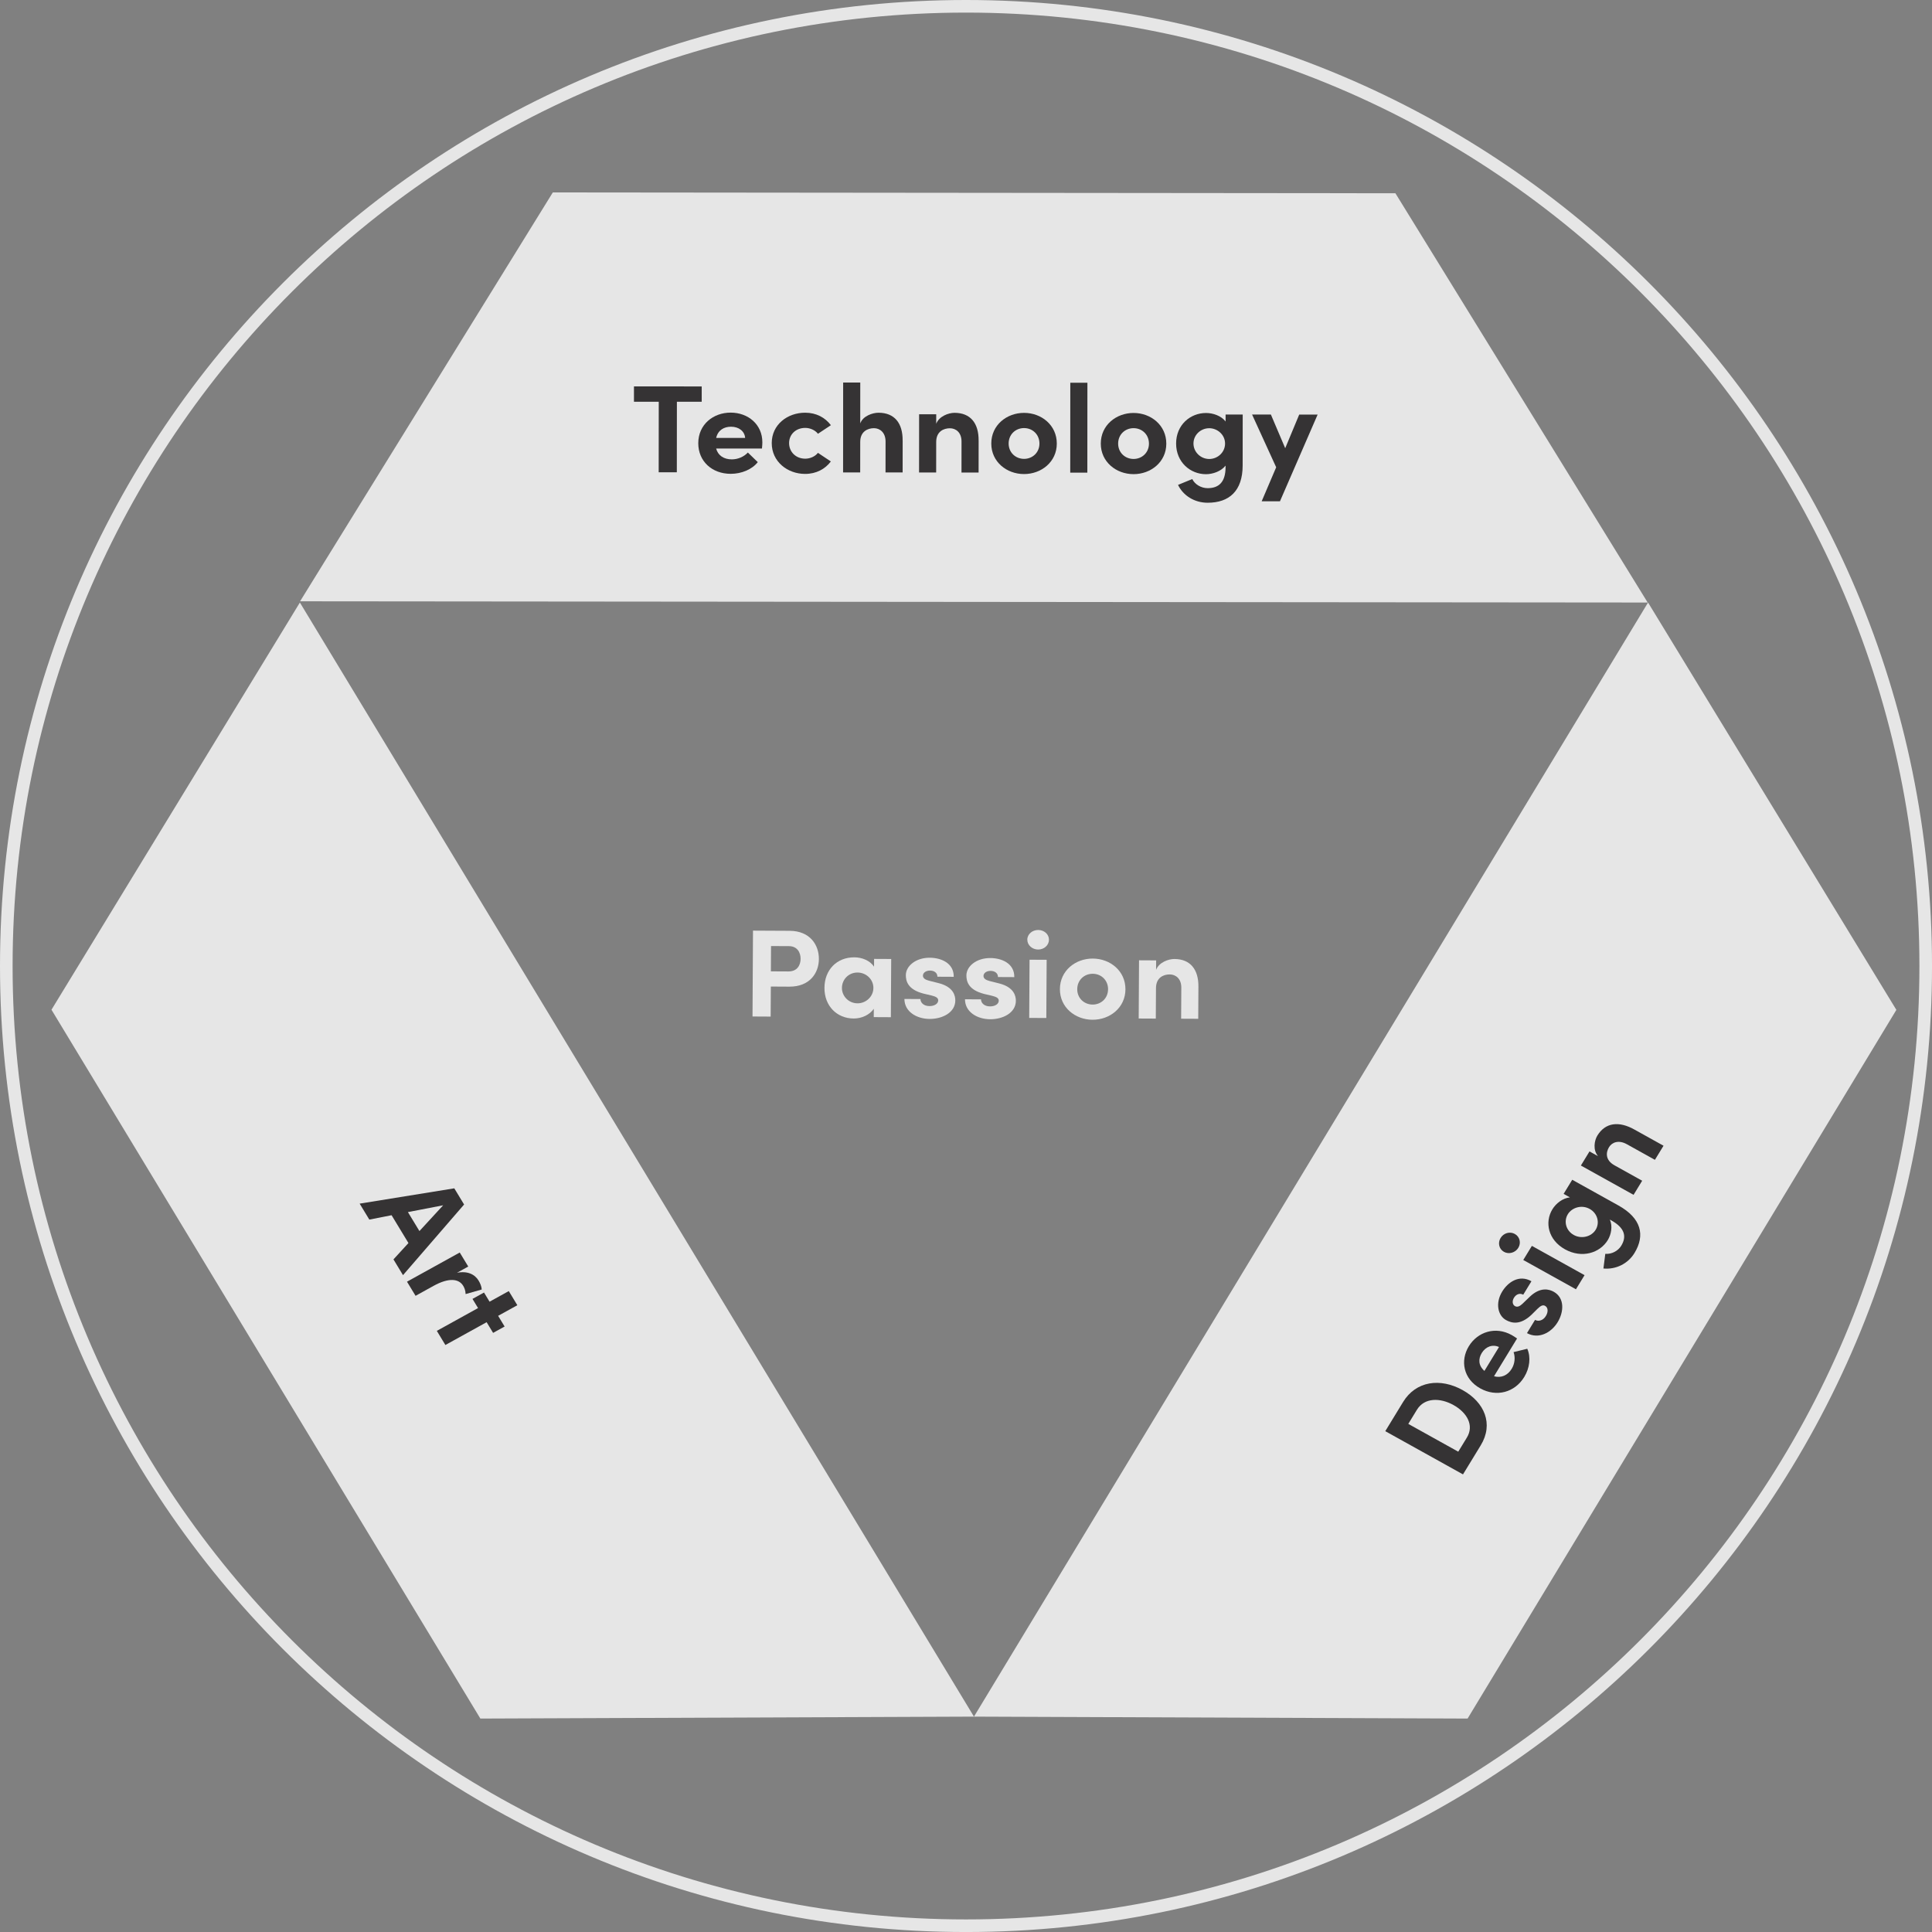 <?xml version="1.0" encoding="UTF-8"?> <svg xmlns="http://www.w3.org/2000/svg" width="460" height="460" viewBox="0 0 460 460" fill="none"><rect x="0" y="0" width="460" height="460" fill="#808080" stroke="none"/><g opacity="0.8" clip-path="url(#clip0_6789_509160)"><path d="M458.504 230.002C458.504 356.2 356.2 458.504 230.002 458.504C103.804 458.504 1.5 356.2 1.5 230.002C1.5 103.804 103.804 1.5 230.002 1.5C356.2 1.5 458.504 103.804 458.504 230.002Z" stroke="white" stroke-width="3"></path><path d="M231.896 408.721L392.392 143.458L451.515 240.447L349.425 409.184L231.896 408.721Z" fill="white"></path><path d="M231.896 408.721L71.401 143.458L12.257 240.411L114.372 409.184L231.896 408.721Z" fill="white"></path><path d="M71.448 143.166L392.303 143.458L332.241 46.015L131.62 45.82L71.448 143.166Z" fill="white"></path><path d="M93.681 299.856L97.249 295.963L93.231 289.337L87.935 290.379L85.629 286.58L108.164 282.935L110.5 286.787L95.953 303.606L93.681 299.856ZM97.121 288.591L99.865 293.112L105.514 286.973L97.121 288.595V288.591Z" fill="#221F20"></path><path d="M114.695 307.025L110.864 308.112C110.83 307.171 110.529 306.551 110.278 306.137C109.233 304.418 106.825 304.174 103.245 306.149L98.943 308.529L96.904 305.164L109.463 298.218L111.489 301.555L108.8 303.043C111.302 302.552 113.043 303.408 113.948 304.896C114.338 305.537 114.665 306.315 114.695 307.021V307.025Z" fill="#221F20"></path><path d="M120.149 315.836L117.405 317.352L115.864 314.81L106.044 320.239L104.006 316.874L113.821 311.444L112.496 309.263L115.239 307.746L116.564 309.928L121.138 307.401L123.177 310.767L118.603 313.293L120.145 315.836H120.149Z" fill="#221F20"></path><path d="M334.054 333.828C337.15 328.752 342.977 328.042 348.243 330.974C353.48 333.885 355.654 339.047 352.558 344.124L348.332 351.045L329.828 340.754L334.054 333.832V333.828ZM349.254 342.283C351.055 339.335 349.237 336.298 346.069 334.534C342.9 332.77 339.159 332.717 337.358 335.665L335.307 339.023L347.203 345.64L349.254 342.283Z" fill="#221F20"></path><path d="M361.209 318.679L355.718 327.68C357.413 328.143 358.963 327.494 359.931 325.904C360.683 324.672 360.81 323.167 360.377 321.931L363.635 321.132C364.531 323.143 364.204 325.742 362.921 327.843C360.67 331.537 356.313 332.717 352.444 330.568C348.388 328.313 347.636 323.946 349.717 320.536C351.815 317.101 356.071 315.723 359.91 317.859C360.258 318.054 360.674 318.318 361.205 318.683L361.209 318.679ZM356.907 320.718C355.37 320 353.722 320.629 352.8 322.141C351.955 323.524 351.959 325.11 353.433 326.407L356.907 320.714V320.718Z" fill="#221F20"></path><path d="M363.563 317.414L365.486 314.259C366.213 314.665 367.351 314.506 368.069 313.327C368.663 312.353 368.608 311.323 367.882 310.922C367.342 310.622 366.824 310.885 366.039 311.648L364.667 313.014C361.932 315.613 359.88 315.021 358.564 314.292C356.631 313.217 355.977 310.277 357.668 307.508C358.997 305.326 361.664 303.376 364.629 305.059L362.675 308.262C361.817 307.783 360.951 308.197 360.466 308.992C359.995 309.762 360.08 310.63 360.721 310.987C361.312 311.315 361.919 310.967 362.514 310.403L364.255 308.728C366.812 306.303 368.91 306.993 369.933 307.56C372.566 309.024 372.371 312.349 370.867 314.811C369.334 317.325 366.344 318.922 363.563 317.41V317.414Z" fill="#221F20"></path><path d="M358.08 298.052C356.899 297.395 356.58 295.911 357.281 294.759C357.999 293.579 359.494 293.137 360.674 293.798C361.855 294.455 362.216 295.927 361.498 297.107C360.793 298.262 359.26 298.712 358.08 298.056V298.052ZM375.225 306.972L362.683 299.998L364.735 296.636L377.276 303.611L375.225 306.968V306.972Z" fill="#221F20"></path><path d="M372.29 284.253L374.341 280.896L385.324 287.006C390.803 290.051 391.741 294.114 389.159 298.344C387.596 300.906 384.73 302.301 381.769 302.026L382.211 298.53C383.681 298.66 385.235 297.877 386.016 296.596C387.329 294.443 386.9 292.379 383.647 290.575L383.298 290.38C384.003 291.941 383.617 293.924 382.806 295.258C380.928 298.336 376.643 299.694 372.617 297.456C368.587 295.213 367.741 291 369.619 287.923C370.447 286.564 372.022 285.279 373.793 285.092L372.29 284.257V284.253ZM378.486 287.837C376.554 286.763 374.244 287.537 373.292 289.103C372.26 290.794 372.851 293.012 374.702 294.042C376.529 295.055 378.894 294.483 379.926 292.793C380.928 291.15 380.398 288.9 378.491 287.837H378.486Z" fill="#221F20"></path><path d="M389.202 268.97L396.078 272.794L394.027 276.151L387.342 272.433C385.38 271.342 383.808 271.979 383.103 273.13C382.368 274.334 382.131 276.196 384.416 277.465L390.994 281.126L388.943 284.484L376.401 277.509L378.453 274.148L380.495 275.283C379.2 273.807 379.616 271.533 380.321 270.381C382.228 267.255 385.46 266.853 389.206 268.97H389.202Z" fill="#221F20"></path><path d="M167.074 92.009V95.659L161.166 95.655L161.149 112.45H156.83L156.847 95.65H150.943V91.997L167.074 92.009Z" fill="#221F20"></path><path d="M181.42 106.798L170.509 106.79C170.943 108.424 172.31 109.373 174.238 109.373C175.729 109.373 177.16 108.724 178.061 107.743L180.422 110.03C179.054 111.782 176.536 112.816 173.988 112.816C169.511 112.816 166.254 109.811 166.254 105.537C166.254 101.056 169.834 98.238 173.967 98.242C178.133 98.242 181.518 101.068 181.513 105.31C181.513 105.695 181.48 106.17 181.42 106.794V106.798ZM177.415 104.272C177.292 102.638 175.895 101.6 174.06 101.6C172.382 101.6 170.951 102.398 170.514 104.268H177.415V104.272Z" fill="#221F20"></path><path d="M183.747 105.497C183.747 101.105 187.484 98.259 191.71 98.263C194.352 98.263 196.463 99.422 197.83 101.235L194.751 103.279C194.097 102.419 192.887 101.884 191.736 101.88C189.434 101.88 187.879 103.477 187.879 105.497C187.879 107.544 189.43 109.207 191.731 109.211C192.882 109.211 194.093 108.68 194.747 107.82L197.822 109.872C196.454 111.68 194.339 112.836 191.698 112.836C187.472 112.836 183.743 109.892 183.747 105.501V105.497Z" fill="#221F20"></path><path d="M214.92 104.896L214.912 112.491H210.839L210.848 105.127C210.848 102.962 209.484 101.952 208.083 101.948C206.622 101.948 204.817 102.719 204.817 105.208L204.808 112.479H200.735L200.752 91.081H204.825L204.817 100.817C205.441 99.037 207.773 98.266 209.17 98.27C212.963 98.27 214.95 100.736 214.912 104.892L214.92 104.896Z" fill="#221F20"></path><path d="M233.008 104.913L233 112.507H228.927L228.935 105.115C228.935 102.95 227.572 101.969 226.171 101.969C224.71 101.969 222.905 102.707 222.905 105.229L222.896 112.499H218.823L218.836 98.64H222.909V100.898C223.593 99.09 225.865 98.291 227.262 98.291C231.055 98.291 233.042 100.756 233.004 104.913H233.008Z" fill="#221F20"></path><path d="M236.02 105.598C236.02 101.206 239.693 98.299 243.826 98.303C247.958 98.303 251.623 101.218 251.619 105.61C251.619 109.973 247.945 112.876 243.813 112.872C239.68 112.872 236.015 109.957 236.02 105.598ZM247.487 105.606C247.487 103.44 245.843 101.924 243.821 101.924C241.8 101.924 240.152 103.432 240.152 105.602C240.152 107.738 241.796 109.251 243.817 109.255C245.839 109.255 247.487 107.743 247.487 105.61V105.606Z" fill="#221F20"></path><path d="M254.817 112.527L254.834 91.134H258.907L258.89 112.531H254.817V112.527Z" fill="#221F20"></path><path d="M262.093 105.618C262.093 101.227 265.766 98.319 269.899 98.323C274.031 98.327 277.696 101.239 277.692 105.63C277.692 109.993 274.018 112.897 269.886 112.893C265.754 112.888 262.089 109.977 262.093 105.614V105.618ZM273.56 105.626C273.56 103.461 271.916 101.944 269.895 101.944C267.873 101.944 266.225 103.453 266.225 105.622C266.225 107.759 267.869 109.271 269.89 109.276C271.912 109.28 273.56 107.763 273.56 105.63V105.626Z" fill="#221F20"></path><path d="M291.809 98.696H295.882L295.869 110.836C295.865 116.89 292.658 119.708 287.532 119.7C284.423 119.7 281.722 118.034 280.482 115.451L283.871 114.06C284.491 115.337 285.982 116.229 287.536 116.229C290.148 116.229 291.796 114.839 291.8 111.246V110.861C290.743 112.223 288.751 112.904 287.137 112.904C283.408 112.904 280.023 110.05 280.027 105.597C280.027 101.145 283.421 98.331 287.15 98.331C288.797 98.331 290.755 98.988 291.809 100.354V98.692V98.696ZM291.681 105.61C291.681 103.473 289.821 101.96 287.923 101.956C285.871 101.956 284.16 103.554 284.16 105.601C284.16 107.621 285.867 109.283 287.918 109.283C289.906 109.283 291.681 107.714 291.681 105.606V105.61Z" fill="#221F20"></path><path d="M309.336 98.712H313.719L304.749 119.36H300.396L303.853 111.258L298.115 98.7H302.592L306.002 106.717L309.336 98.708V98.712Z" fill="#221F20"></path><path d="M188.016 221.621C192.867 221.645 194.99 224.982 194.973 228.336C194.956 231.689 192.79 234.941 187.944 234.917L183.532 234.892L183.489 242.045L179.17 242.021L179.285 221.576L188.016 221.621V221.621ZM187.745 231.292C189.826 231.304 190.611 229.763 190.62 228.311C190.628 226.827 189.86 225.282 187.838 225.27L183.578 225.25L183.544 231.275L187.74 231.296L187.745 231.292Z" fill="white"></path><path d="M208.117 228.311L212.19 228.331L212.11 242.191L208.037 242.17L208.05 240.184C207.077 241.603 205.208 242.515 203.25 242.503C199.241 242.483 196.273 239.498 196.298 235.196C196.323 230.894 199.262 227.913 203.425 227.934C205.289 227.942 207.149 228.724 208.105 230.156L208.117 228.315V228.311ZM207.952 235.253C207.965 233.144 206.202 231.563 204.18 231.555C202.065 231.543 200.473 233.197 200.46 235.216C200.447 237.146 202.023 238.874 204.168 238.886C206.219 238.898 207.939 237.244 207.948 235.257L207.952 235.253Z" fill="white"></path><path d="M215.333 237.848L219.155 237.869C219.151 238.671 219.86 239.535 221.292 239.543C222.472 239.551 223.377 238.992 223.381 238.189C223.381 237.597 222.888 237.297 221.801 237.025L219.877 236.571C216.153 235.602 215.669 233.611 215.677 232.155C215.69 230.018 218.03 228.011 221.389 228.031C224.031 228.044 227.131 229.276 227.08 232.573L223.194 232.553C223.199 231.604 222.396 231.093 221.432 231.089C220.497 231.085 219.75 231.584 219.746 232.297C219.746 232.95 220.361 233.278 221.168 233.493L223.56 234.098C227.034 235.006 227.458 237.086 227.454 238.213C227.437 241.121 224.32 242.617 221.338 242.605C218.293 242.588 215.35 240.91 215.337 237.856L215.333 237.848Z" fill="white"></path><path d="M229.752 237.922L233.574 237.942C233.57 238.745 234.279 239.608 235.711 239.617C236.891 239.625 237.796 239.065 237.8 238.262C237.8 237.67 237.307 237.37 236.22 237.098L234.296 236.644C230.572 235.675 230.087 233.684 230.096 232.228C230.109 230.092 232.449 228.084 235.808 228.105C238.45 228.117 241.55 229.35 241.499 232.646L237.613 232.626C237.617 231.677 236.815 231.166 235.851 231.162C234.916 231.158 234.169 231.657 234.165 232.37C234.165 233.023 234.78 233.352 235.587 233.567L237.978 234.171C241.453 235.079 241.877 237.159 241.873 238.287C241.856 241.194 238.739 242.69 235.757 242.678C232.712 242.662 229.769 240.983 229.756 237.93L229.752 237.922Z" fill="white"></path><path d="M244.596 223.725C244.604 222.419 245.789 221.418 247.191 221.422C248.622 221.43 249.764 222.444 249.756 223.749C249.747 225.055 248.592 226.089 247.165 226.081C245.768 226.073 244.591 225.031 244.6 223.725H244.596ZM245.05 242.361L245.131 228.502L249.204 228.522L249.123 242.382L245.05 242.361Z" fill="white"></path><path d="M252.359 235.488C252.384 231.096 256.066 228.205 260.203 228.23C264.339 228.254 267.988 231.178 267.962 235.569C267.937 239.932 264.254 242.819 260.118 242.799C255.981 242.779 252.333 239.851 252.359 235.488V235.488ZM263.826 235.549C263.838 233.383 262.199 231.859 260.177 231.851C258.156 231.843 256.499 233.347 256.487 235.512C256.474 237.649 258.113 239.17 260.135 239.182C262.156 239.194 263.813 237.686 263.821 235.553L263.826 235.549Z" fill="white"></path><path d="M285.337 234.977L285.295 242.572L281.222 242.552L281.264 235.164C281.277 232.998 279.914 232.013 278.516 232.005C277.056 231.997 275.251 232.731 275.234 235.253L275.191 242.523L271.118 242.503L271.199 228.643L275.272 228.664L275.259 230.918C275.951 229.11 278.228 228.323 279.625 228.331C283.418 228.351 285.392 230.825 285.337 234.977Z" fill="white"></path></g><defs><clipPath id="clip0_6789_509160"><rect width="460" height="460" fill="white"></rect></clipPath></defs></svg> 